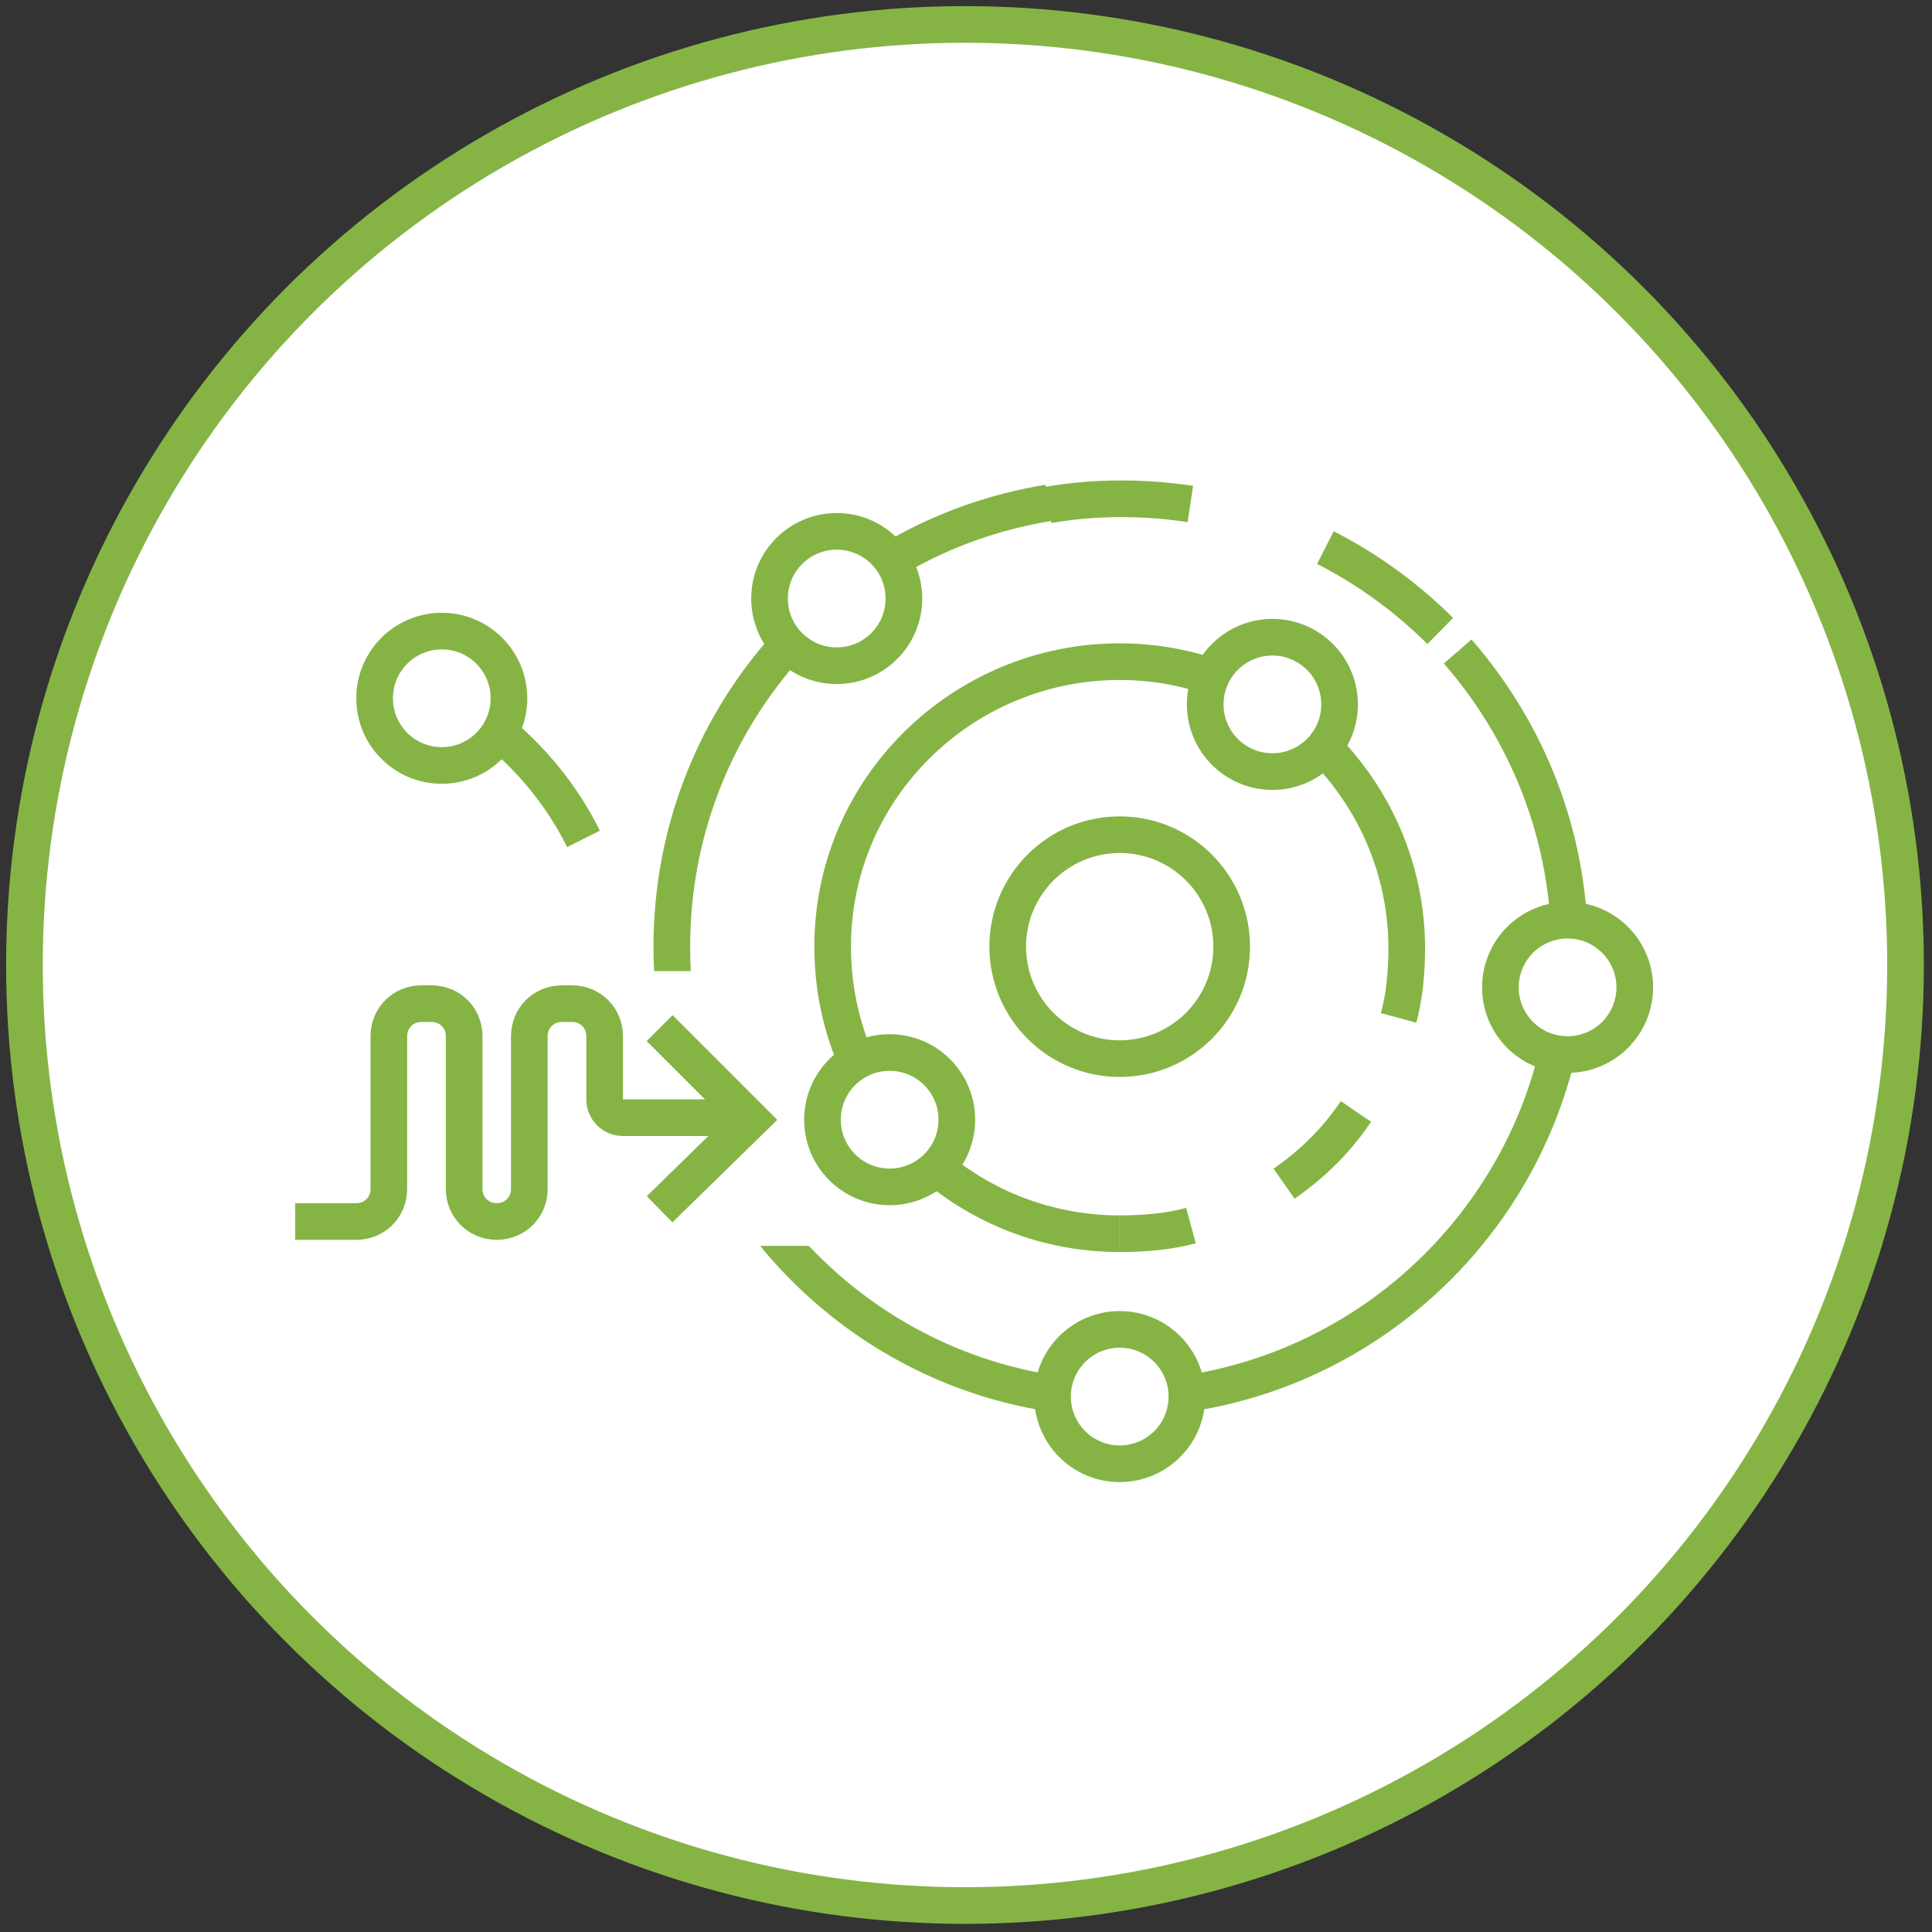 <?xml version="1.0" encoding="UTF-8"?> <!-- Generator: Adobe Illustrator 28.1.0, SVG Export Plug-In . SVG Version: 6.00 Build 0) --> <svg xmlns="http://www.w3.org/2000/svg" xmlns:xlink="http://www.w3.org/1999/xlink" x="0px" y="0px" viewBox="0 0 94.9 94.9" xml:space="preserve"><rect x="0" y="0" width="94.9" height="94.9" fill="#333333" stroke="none"/> <g id="Layer_1"> <g> <g> <circle fill="#FFFFFF" stroke="#85B445" stroke-width="1.8" stroke-linecap="round" stroke-linejoin="round" stroke-miterlimit="10" cx="47.4" cy="47.4" r="46.2"></circle> </g> <g> <path fill="#FFFFFF" stroke="#85B445" stroke-width="1.8" d="M71.6,32c3.4,3.9,5.5,9,5.5,14.6c0,12.2-9.9,22.1-22.1,22.1 S33,58.7,33,46.5c0-11,8-20.1,18.5-21.8"></path> <path fill="#FFFFFF" stroke="#85B445" stroke-width="1.8" d="M55,60.6c-7.8,0-14.1-6.3-14.1-14.1S47.3,32.5,55,32.5 s14.1,6.3,14.1,14.1"></path> <g> <path fill="#FFFFFF" d="M69.1,46.5c0,7.8-6.3,14.1-14.1,14.1"></path> <g> <path fill="none" stroke="#85B445" stroke-width="1.8" d="M69.1,46.5c0,1.2-0.1,2.4-0.4,3.5"></path> <path fill="none" stroke="#85B445" stroke-width="1.8" stroke-dasharray="5.029,5.029" d="M66.6,54.6c-1.4,2.1-3.4,3.7-5.7,4.8 "></path> <path fill="none" stroke="#85B445" stroke-width="1.8" d="M58.5,60.2c-1.1,0.3-2.3,0.4-3.5,0.4"></path> </g> </g> <path fill="#FFFFFF" stroke="#85B445" stroke-width="1.8" stroke-dasharray="7" d="M51.5,24.8c1.2-0.2,2.3-0.3,3.6-0.3 c6.6,0,12.5,2.9,16.6,7.5"></path> <circle fill="#FFFFFF" stroke="#85B445" stroke-width="1.8" cx="55" cy="46.5" r="5.5"></circle> <circle fill="#FFFFFF" stroke="#85B445" stroke-width="1.8" cx="62.5" cy="34.6" r="3.3"></circle> <circle fill="#FFFFFF" stroke="#85B445" stroke-width="1.8" cx="41.1" cy="29.4" r="3.3"></circle> <circle fill="#FFFFFF" stroke="#85B445" stroke-width="1.8" cx="21.7" cy="34.3" r="3.3"></circle> <circle fill="#FFFFFF" stroke="#85B445" stroke-width="1.8" cx="77" cy="48.5" r="3.3"></circle> <circle fill="#FFFFFF" stroke="#85B445" stroke-width="1.8" cx="55" cy="68.6" r="3.3"></circle> <circle fill="#FFFFFF" stroke="#85B445" stroke-width="1.8" cx="43.7" cy="55" r="3.3"></circle> <path fill="#FFFFFF" stroke="#85B445" stroke-width="1.8" stroke-dasharray="7" d="M24.3,35.8c3.1,2.5,5.3,6.1,5.8,10.2"></path> <polygon fill="#FFFFFF" points="42.6,61.2 29.6,61.2 29.6,47.7 37.5,47.7 37.5,56.7 "></polygon> <g> <polyline fill="none" stroke="#85B445" stroke-width="1.8" points="32.4,50.5 36.9,55 32.4,59.4 "></polyline> <path fill="none" stroke="#85B445" stroke-width="1.8" d="M37,54.9h-6.4c-0.5,0-0.9-0.4-0.9-0.9v-3.1c0-0.9-0.7-1.6-1.6-1.6 h-0.5c-0.9,0-1.6,0.7-1.6,1.6v7.5c0,0.9-0.7,1.6-1.6,1.6h0c-0.9,0-1.6-0.7-1.6-1.6v-7.5c0-0.9-0.7-1.6-1.6-1.6h-0.5 c-0.9,0-1.6,0.7-1.6,1.6v7.5c0,0.9-0.7,1.6-1.6,1.6h0h-3"></path> </g> </g> </g> </g> <g id="Layer_4"> </g> </svg> 